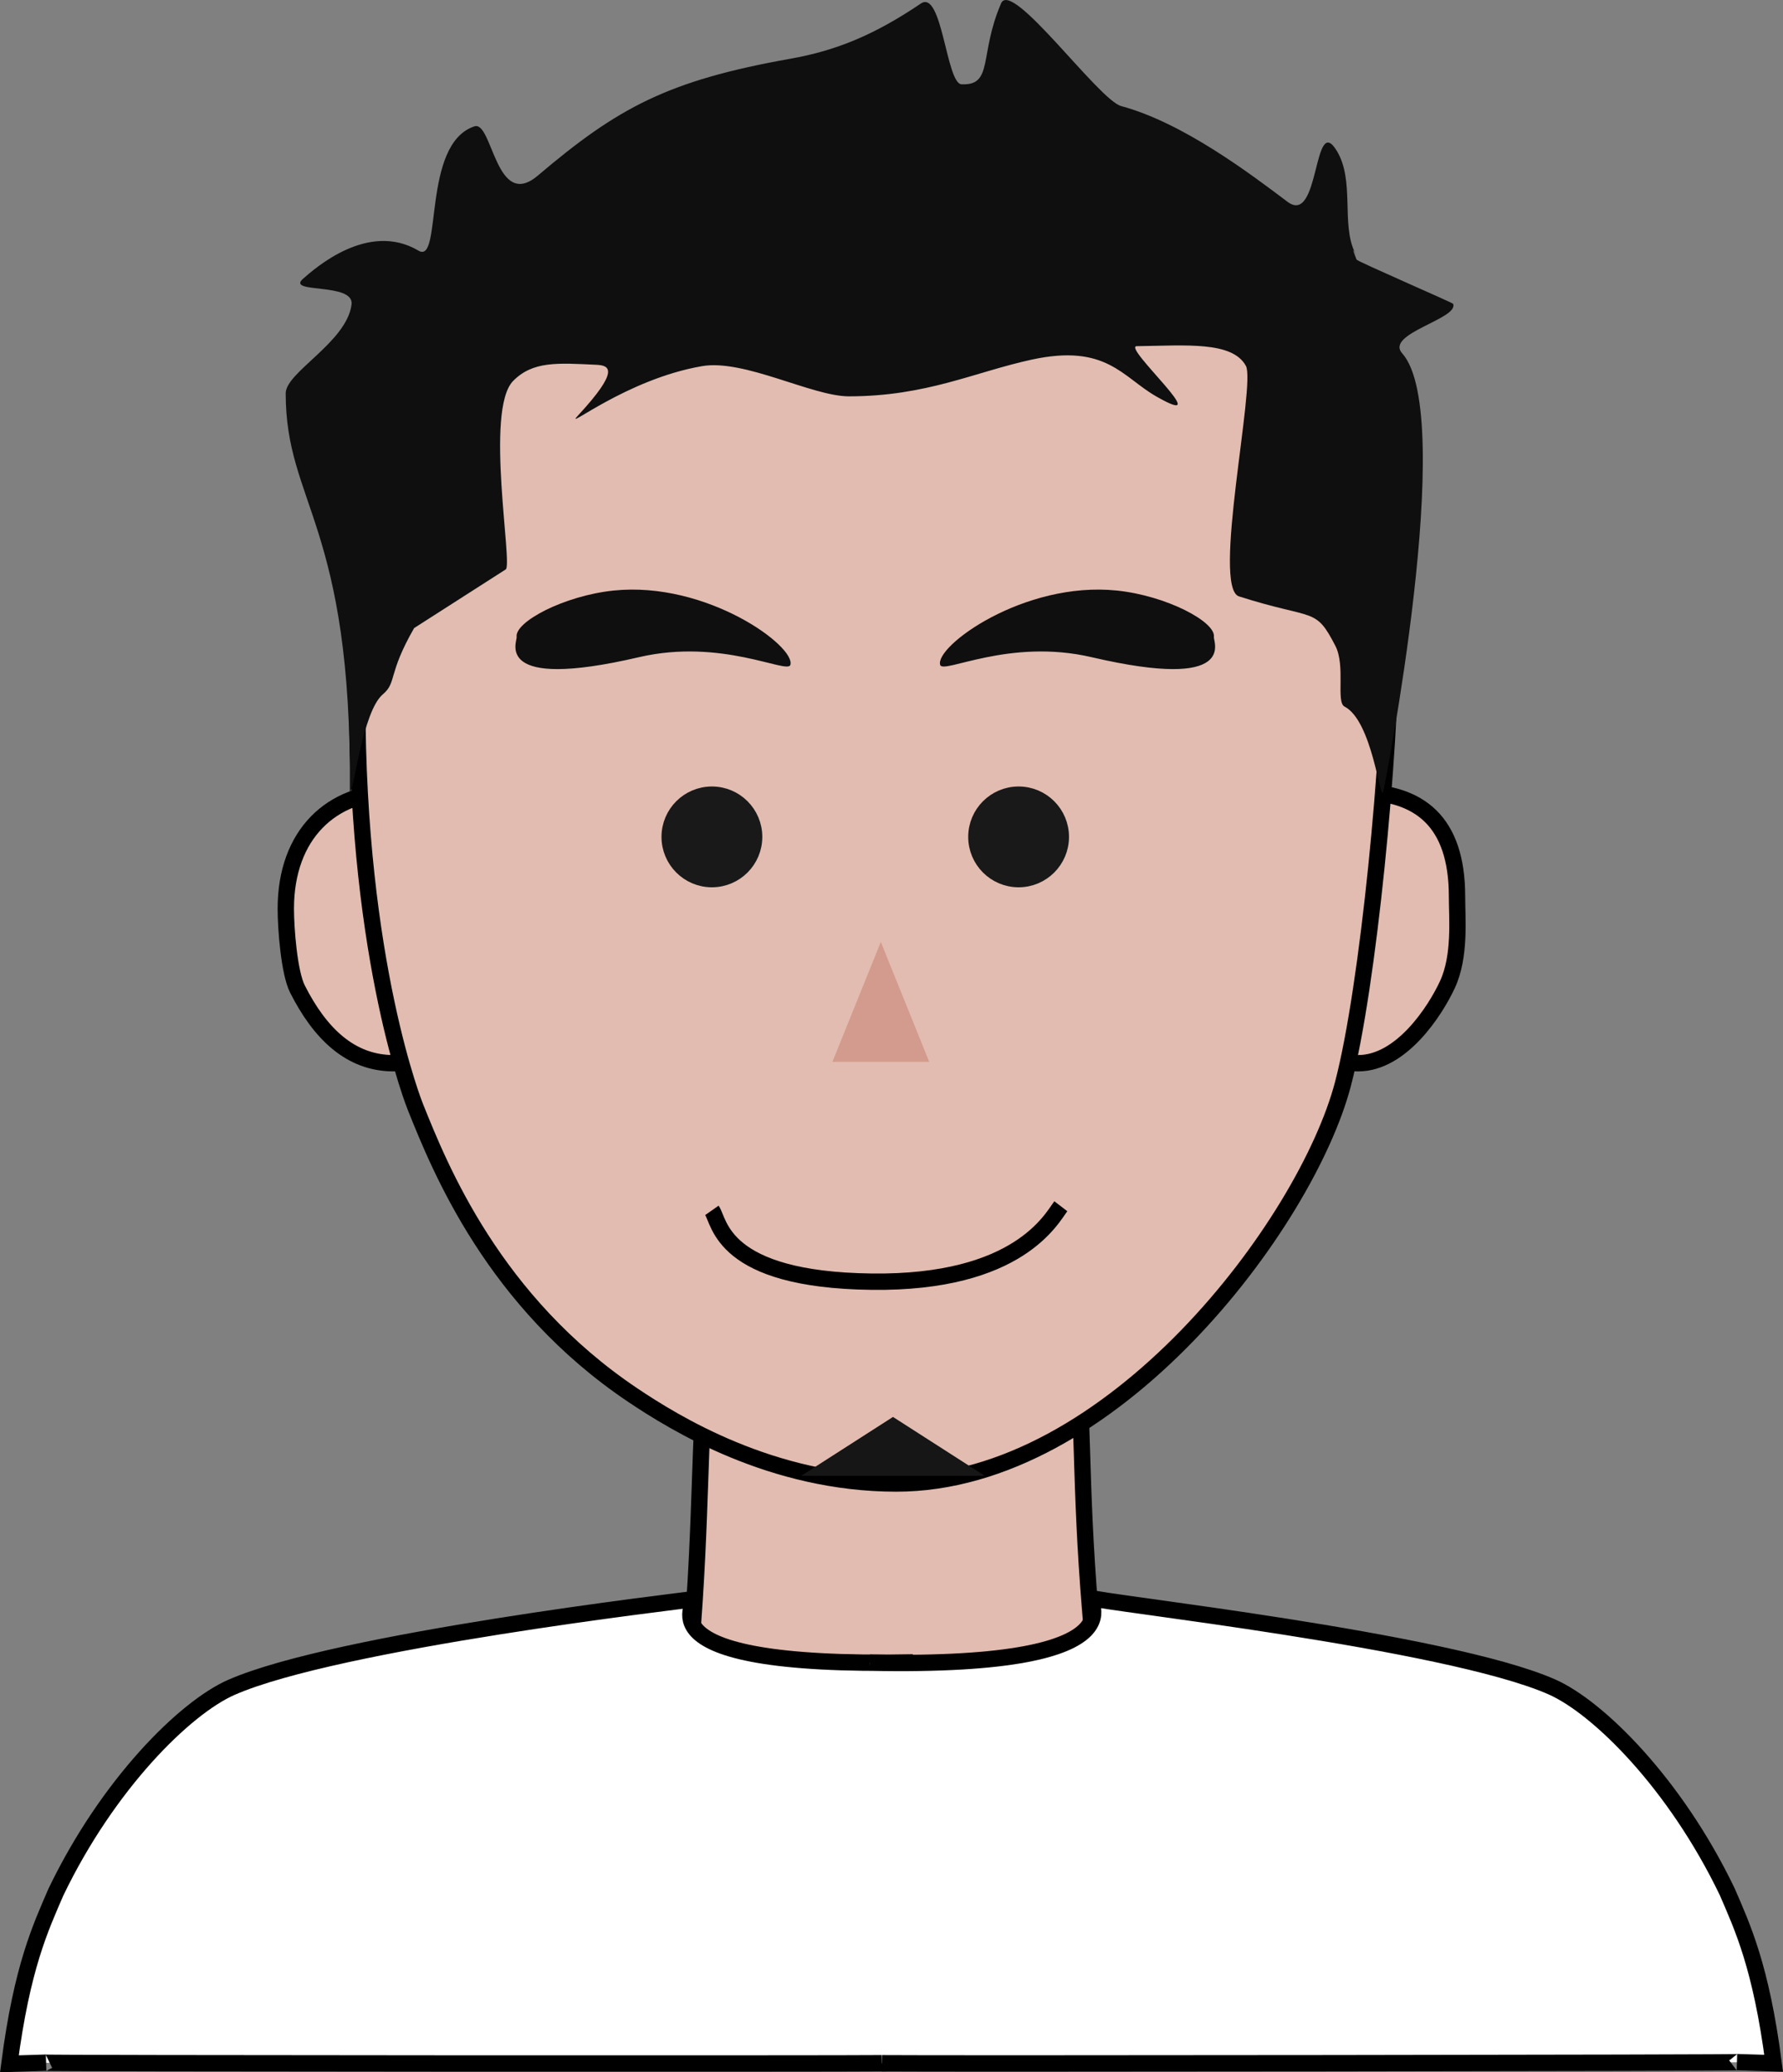 <?xml version="1.0" encoding="UTF-8"?><svg id="_イヤー_2" xmlns="http://www.w3.org/2000/svg" viewBox="0 0 463.27 538.39"><rect x="0" y="0" width="463.27" height="538.39" fill="#808080" stroke="none"/><defs><style>.cls-1{fill:#d39b8d;}.cls-2{fill:#161616;}.cls-3{fill:#0f0f0f;}.cls-4{fill:#191919;stroke:#191919;}.cls-4,.cls-5,.cls-6,.cls-7{stroke-miterlimit:10;stroke-width:4.25px;}.cls-5{fill:#e2bcb0;}.cls-5,.cls-6,.cls-7{stroke:#000;}.cls-6{fill:#fff;}.cls-7{fill:none;}</style></defs><g id="_イヤー_1-2"><path class="cls-5" d="M183.47,359c-1.8,11.18-1.15,36.05-3.87,68.52-.97,11.56-2.18,20.98-1.7,24.94,4.04,32.8,101.56,34.48,108.27-1.57,.66-3.53-.45-7.71-1.54-18.02-4.15-39.35-2.98-61.51-4.62-77.21-4.41-42.22-90.33-35.2-96.55,3.34Z"/><path class="cls-5" d="M127.91,232.9c0,5.77,.07,18.36-2.48,22.87-3.61,6.38-11.98,20.46-23.19,20.46s-19.13-7.74-24.96-19.28c-2.14-4.23-3.02-15.62-3.02-20.85,0-19.46,12.04-30.33,27.98-30.33s25.67,7.67,25.67,27.13Z"/><path class="cls-5" d="M378.57,232.9c0,5.77,.93,15.5-2.48,22.87-3.2,6.92-11.98,20.46-23.19,20.46s-19.13-7.74-24.96-19.28c-2.14-4.23-3.02-15.62-3.02-20.85,0-19.46,12.04-30.33,27.98-30.33s25.67,7.67,25.67,27.13Z"/><path class="cls-5" d="M361.34,165.62c0,29.29-5.74,90.67-12.41,116.03-9.52,36.22-59.95,103.78-116.07,103.78-32.35,0-57.71-15.77-68.42-22.95-36.2-24.28-50.13-58.98-56.5-74.86,0,0-15.12-37.15-15.12-105.75,0-6.24,.32-12.28,.32-12.28,0,0,.2-3.7,.51-7.27,2.1-24.29,11.59-48.21,11.59-48.21,8-20.14,18.29-34.95,26.18-44.59,12.53-11.12,48.96-41.52,101.44-41.52,79.8,0,128.48,38.92,128.48,137.62Z"/><path class="cls-3" d="M131.37,147.96c2-.76-5.51-41.36,1.95-48.98,5.09-5.19,11.55-4.69,21.68-4.2,3.34,.16,6.2,1.3-4.91,13.27-3.8,4.1,12.54-9.51,32.3-12.92,10.97-1.89,28.59,7.84,38.16,7.84,20.21,0,32.79-6.35,47.53-9.54,19.33-4.19,23.54,4.51,32.3,9.54,16.48,9.46-8.92-12.98-5.03-13.03,12.7-.17,24.85-1.35,28.37,5.13,2.6,4.8-8.93,57.6-1.79,59.88,19.7,6.28,19.76,2.61,25.04,12.86,2.69,5.23,.1,14.59,2.37,15.76,7.24,3.72,9.24,24.88,10.05,22.2,.3-.99,19.29-97.82,4.94-113.97-4.57-5.14,14.82-8.96,13.22-12.87-.12-.29-24.9-11.01-25.09-11.49-2.38-6.11,1.27,1.75-.5-2-3.47-7.36,.02-18.5-4.58-26.17-6.26-10.45-4.35,19.55-12.86,13.15-9.82-7.39-27.17-20.53-43.21-24.86-5.88-1.59-28.43-33.1-31.2-26.69-5.78,13.38-1.92,21.4-10.29,21.03-3.95-.17-5.02-24.73-10.56-20.98-12.18,8.23-22.1,12.24-33.85,14.33-32,5.69-44.91,12.76-65.66,30.36-10.97,9.31-11.76-14.36-16.5-12.78-13.8,4.6-8.23,36.01-14.5,32.3-13.11-7.77-26.94,4.63-29.98,7.26-4.65,4.03,13.35,.86,12.57,6.75-1.3,9.81-17.11,17.56-17.11,23.05,0,28.8,17.24,33.91,16.67,103.58,0,0-.7-.05,0,0,1.03,.08,3.26-20.91,8.57-25.38,3.68-3.1,1.22-5.19,8.13-17.21"/><circle class="cls-4" cx="184.97" cy="217.43" r="10.97"/><path class="cls-3" d="M134.24,165.51c-.59-3.92,12.33-10.75,25.2-12.08,24.21-2.5,47.44,14.55,45.91,19.33-.78,2.43-17.89-7.02-39.33-2.02-38.11,8.88-31.6-4.04-31.78-5.23Z"/><circle class="cls-4" cx="264.66" cy="217.43" r="10.97"/><path class="cls-3" d="M315.4,165.51c.59-3.92-12.33-10.75-25.2-12.08-24.21-2.5-47.44,14.55-45.91,19.33,.78,2.43,17.89-7.02,39.33-2.02,38.11,8.88,31.6-4.04,31.78-5.23Z"/><path class="cls-7" d="M184.97,314.46c2.08,2.97,2.4,18.04,41.49,18.53,38.25,.48,46.82-16.53,49.17-19.6"/><g><path class="cls-6" d="M230.22,536.04c-9.17,.15-225.2,.07-218.24-.14l-9.54,.29c3.29-25.24,8.15-35.47,12.07-44.58,13.52-28.12,33.54-47.91,45.6-53.22,27.5-12.09,117.45-22.52,119.83-22.88,2.82-.43-17.69,17.92,57.28,16.39"/><path class="cls-6" d="M229.1,536.05c9.17,.15,229.16-.08,222.2-.29l9.54,.29c-3.29-25.24-8.15-35.47-12.07-44.58-13.52-28.12-33.54-47.91-45.6-53.22-27.5-12.09-117.58-21.93-119.84-23.13-2.51-1.34,17.7,18.38-57.28,16.85"/></g><polygon class="cls-1" points="228.86 244.72 216.28 275.88 241.44 275.88 228.86 244.72"/><polygon class="cls-2" points="232.02 368.13 208.17 383.43 255.87 383.43 232.02 368.13"/></g></svg>